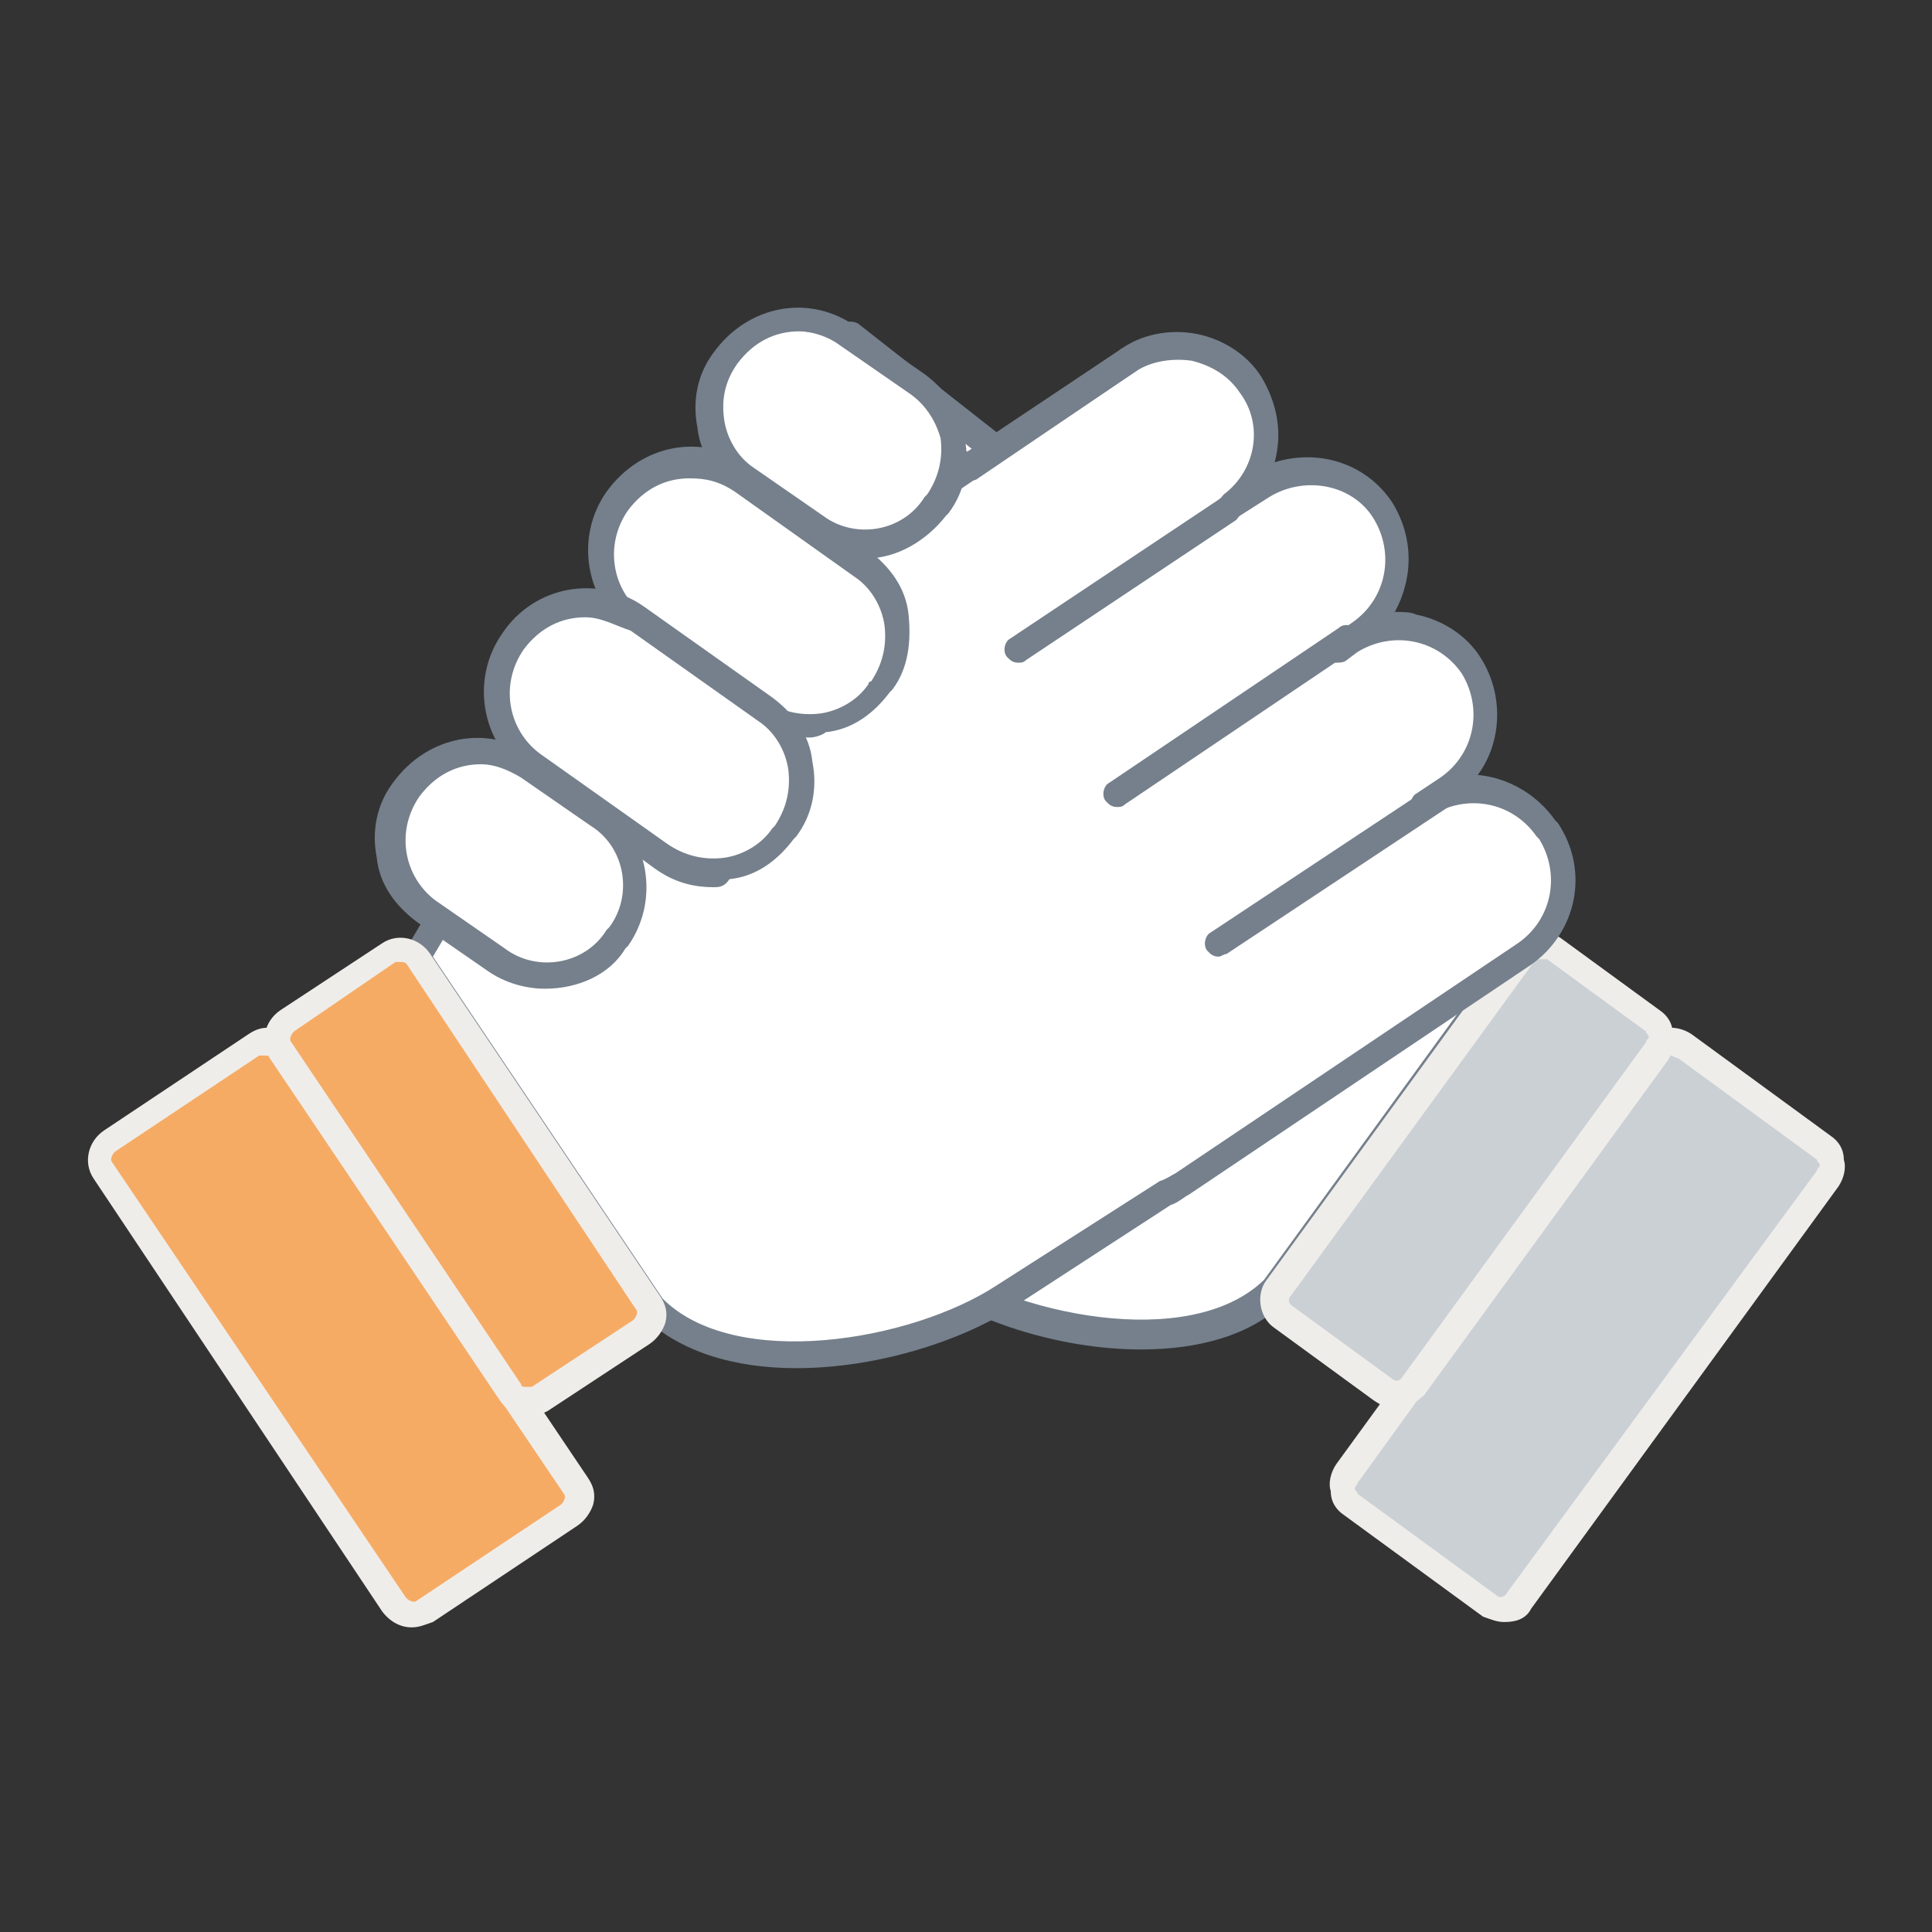 <?xml version="1.0" encoding="utf-8"?>
<!-- Generator: Adobe Illustrator 27.9.1, SVG Export Plug-In . SVG Version: 6.00 Build 0)  -->
<svg version="1.1" id="Capa_1" xmlns="http://www.w3.org/2000/svg" xmlns:xlink="http://www.w3.org/1999/xlink" x="0px" y="0px"
	 viewBox="0 0 72.3 72.3" style="enable-background:new 0 0 72.3 72.3;" xml:space="preserve">
<rect x="0" y="0" width="72.3" height="72.3" fill="#333333" stroke="none"/>
<style type="text/css">
	.st0{fill:#FFFFFF;}
	.st1{fill:#75808C;}
	.st2{fill:#CBD0D5;}
	.st3{fill:#EFEDEA;}
	.st4{fill:none;stroke:#75808C;stroke-linecap:round;stroke-linejoin:round;stroke-miterlimit:10;}
	.st5{fill:none;}
	.st6{fill:#F6AB65;}
</style>
<g>
	<g>
		<g>
			<path class="st0" d="M58,34.2L47.7,48.4c-3,2.9-9.9,1.5-13.1-0.8l-8.9-6.2c-4.6-3.3-5.5-14.6-2.2-19.1l8.3-9.6l26,20.4L58,34.2z"
				/>
			<path class="st1" d="M42.7,50.5c-3.1,0-6.4-1.1-8.4-2.6l-8.9-6.2c-2.2-1.6-3.8-5.2-4.3-9.5c-0.4-4.2,0.3-8.1,1.9-10.4l8.4-9.6
				c0.2-0.2,0.5-0.2,0.7-0.1l26,20.4c0.1,0.1,0.2,0.2,0.2,0.3l0.3,1.2c0,0.1,0,0.3-0.1,0.4L48.1,48.7C46.8,50,44.8,50.5,42.7,50.5z
				 M31.8,13.2l-8,9.2c-3,4.2-2.3,15.1,2.1,18.4l8.9,6.2c3.1,2.2,9.7,3.6,12.5,0.9L57.4,34l-0.2-0.8L31.8,13.2z"/>
		</g>
		<g>
			<path class="st2" d="M56.9,59.9l11.5-15.8c0.3-0.3,0.2-0.8-0.2-1.1L63,39.2c-0.3-0.3-0.8-0.2-1.1,0.2L50.4,55.2
				c-0.3,0.3-0.2,0.8,0.2,1.1l5.3,3.8C56.2,60.2,56.7,60.2,56.9,59.9z"/>
			<path class="st3" d="M56.3,60.7c-0.3,0-0.5-0.1-0.8-0.2l-5.2-3.8c-0.3-0.2-0.5-0.5-0.5-0.9c-0.1-0.3,0-0.7,0.2-1L61.5,39
				c0.4-0.6,1.2-0.7,1.8-0.3l5.2,3.8c0.3,0.2,0.5,0.5,0.5,0.9c0.1,0.3,0,0.7-0.2,1L57.3,60.2l0,0C57.1,60.6,56.7,60.7,56.3,60.7z
				 M56.9,59.9L56.9,59.9L56.9,59.9z M62.5,39.5c-0.1,0-0.2,0-0.2,0.1L50.8,55.5c0,0.1-0.1,0.1-0.1,0.2c0,0.1,0.1,0.1,0.1,0.2
				l5.2,3.8c0.1,0.1,0.3,0.1,0.4-0.1L68,43.8c0-0.1,0.1-0.1,0.1-0.2c0-0.1-0.1-0.1-0.1-0.2l-5.2-3.8C62.7,39.6,62.6,39.5,62.5,39.5z
				"/>
		</g>
		<g>
			<path class="st2" d="M52.8,51.8l9.1-12.5c0.3-0.4,0.2-0.8-0.2-1.1L58,35.5c-0.4-0.3-0.8-0.2-1.1,0.2l-9.1,12.4
				c-0.3,0.4-0.2,0.8,0.2,1.1l3.7,2.7C52.1,52.2,52.6,52.2,52.8,51.8z"/>
			<path class="st3" d="M52.2,52.7c-0.3,0-0.5-0.1-0.8-0.3l-3.7-2.7c-0.6-0.4-0.7-1.3-0.3-1.8l9.1-12.5c0.2-0.3,0.5-0.5,0.9-0.5
				c0.3-0.1,0.7,0,1,0.2l3.7,2.7c0.3,0.2,0.5,0.5,0.5,0.9c0.1,0.3,0,0.7-0.2,1l-9.1,12.5C53,52.5,52.6,52.7,52.2,52.7z M57.6,35.9
				C57.5,35.9,57.5,35.9,57.6,35.9c-0.1,0-0.2,0.1-0.2,0.1l-9.1,12.5c-0.1,0.1-0.1,0.3,0.1,0.4l3.7,2.7c0.1,0.1,0.3,0.1,0.4-0.1
				L61.6,39c0-0.1,0.1-0.1,0.1-0.2c0-0.1-0.1-0.1-0.1-0.2l-3.7-2.7C57.7,35.9,57.6,35.9,57.6,35.9z"/>
		</g>
		<path class="st4" d="M25.8,33.5"/>
		<path class="st1" d="M29.8,28.9c-0.5,0-1-0.1-1.5-0.4l-4.6-2.7c-0.7-0.4-1.2-1.1-1.4-1.9c-0.2-0.8-0.1-1.6,0.4-2.4l0,0
			c0.6-1,1.6-1.5,2.7-1.5c0.6,0,1.1,0.2,1.6,0.4l4.5,2.7c0.7,0.4,1.2,1.1,1.5,1.9c0.2,0.8,0.1,1.6-0.4,2.4
			C32,28.4,30.9,28.9,29.8,28.9z M25.3,21c-0.8,0-1.5,0.4-1.9,1l0,0c-0.3,0.5-0.4,1-0.2,1.6c0.1,0.5,0.5,1,1,1.3l4.6,2.7
			c0.3,0.2,0.6,0.2,1,0.2c0.8,0,1.5-0.4,1.9-1c0.3-0.5,0.4-1,0.2-1.6c-0.1-0.5-0.5-1-1-1.3l-4.5-2.7C26.1,21.1,25.7,21,25.3,21z
			 M23,21.9L23,21.9L23,21.9z"/>
		<path class="st1" d="M26.4,34.8c-0.6,0-1.1-0.2-1.6-0.4l-4.7-2.8c-0.7-0.4-1.2-1.1-1.5-1.9c-0.2-0.8-0.1-1.6,0.4-2.4l0,0
			c0.6-0.9,1.6-1.5,2.7-1.5c0.6,0,1.1,0.2,1.6,0.4L28,29c0.7,0.4,1.2,1.1,1.4,1.9c0.2,0.8,0.1,1.6-0.4,2.4
			C28.6,34.2,27.6,34.8,26.4,34.8z M19.9,27.9L19.9,27.9c-0.3,0.5-0.4,1-0.2,1.6c0.1,0.5,0.5,1,1,1.3l4.7,2.8c1,0.6,2.4,0.2,3-0.7
			c0.3-0.5,0.4-1,0.2-1.6c-0.1-0.5-0.5-1-1-1.3l-4.7-2.8C21.9,26.5,20.5,26.9,19.9,27.9z"/>
		<g>
			<path class="st0" d="M57.9,31.1L57.8,31c-1-1.5-3.1-1.9-4.6-0.9l0.9-0.6c1.5-1,1.9-3.1,0.9-4.6S51.9,23,50.4,24L50,24.2l0.7-0.5
				c1.5-1,1.9-3.1,0.9-4.6s-3.1-1.9-4.6-0.9L46,19c1.4-1.1,1.7-3,0.8-4.5c-1-1.5-3.1-1.9-4.6-0.9l-5.9,4L28.6,14l-13,21.7l8.7,13
				c2.9,3,9.9,1.9,13.2-0.3l6.1-3.9c0.2-0.1,0.4-0.2,0.6-0.3l2.5-1.6l0,0l0,0L57,35.8C58.5,34.7,58.9,32.7,57.9,31.1z"/>
			<path class="st1" d="M29.8,51.2c-2.3,0-4.4-0.6-5.8-2L15.2,36c-0.1-0.2-0.1-0.4,0-0.5l12.9-21.8c0.1-0.2,0.4-0.3,0.7-0.2l7.4,3.4
				l5.7-3.8c0.8-0.6,1.9-0.8,2.9-0.6c1,0.2,1.9,0.8,2.4,1.6c0.6,1,0.8,2.1,0.5,3.2c1.6-0.5,3.4,0,4.4,1.5c0.8,1.3,0.8,2.8,0.1,4.1
				c0.3,0,0.6,0,0.8,0.1c1,0.2,1.9,0.8,2.4,1.6c0.9,1.4,0.8,3.2-0.1,4.4c1.1,0.1,2.2,0.7,2.9,1.7l0.1,0.1l0,0c1.2,1.8,0.7,4.1-1,5.3
				l-12.8,8.6c-0.2,0.1-0.4,0.3-0.7,0.4l-6,3.9C35.9,50.2,32.8,51.2,29.8,51.2z M16.2,35.8l8.6,12.8c2.7,2.7,9.3,1.6,12.5-0.5
				l6.1-3.9c0.3-0.1,0.4-0.2,0.6-0.3l12.8-8.6c1.3-0.9,1.6-2.6,0.8-3.9l-0.1-0.1c-0.9-1.3-2.6-1.6-3.9-0.8l0,0l0,0
				c-0.2,0.2-0.6,0.1-0.7-0.1c-0.2-0.2-0.1-0.6,0.1-0.7l0.9-0.6c1.3-0.9,1.6-2.6,0.8-3.9c-0.9-1.3-2.6-1.6-3.9-0.8l-0.4,0.3
				c-0.1,0.1-0.3,0.1-0.4,0.1c-0.1,0-0.3-0.1-0.3-0.3c-0.1-0.3-0.1-0.4,0.2-0.7l0,0l0,0c0.2-0.1,0.4-0.3,0.7-0.5
				c1.3-0.9,1.6-2.6,0.8-3.9s-2.6-1.6-3.9-0.8l-1.1,0.7c-0.2,0.2-0.5,0.1-0.7-0.1c-0.2-0.2-0.1-0.5,0.1-0.7c1.2-0.9,1.5-2.6,0.6-3.8
				c-0.4-0.6-1-1-1.8-1.2c-0.7-0.1-1.5,0-2.1,0.4l-5.9,4c-0.1,0.1-0.3,0.1-0.5,0l-7.3-3.3L16.2,35.8z"/>
		</g>
		<g>
			<line class="st5" x1="42.2" y1="13.6" x2="29.4" y2="22.1"/>
			<path class="st1" d="M29.4,22.6c-0.2,0-0.3-0.1-0.4-0.2c-0.2-0.2-0.1-0.6,0.1-0.7l12.8-8.6c0.2-0.2,0.6-0.1,0.7,0.1
				c0.2,0.2,0.1,0.6-0.1,0.7l-12.8,8.6C29.6,22.5,29.5,22.6,29.4,22.6z"/>
		</g>
		<g>
			<line class="st5" x1="38.1" y1="24.2" x2="45.8" y2="19"/>
			<path class="st1" d="M38.1,24.8c-0.2,0-0.3-0.1-0.4-0.2c-0.2-0.2-0.1-0.6,0.1-0.7l7.8-5.2c0.2-0.2,0.6-0.1,0.7,0.1
				c0.2,0.2,0.1,0.6-0.1,0.7l-7.8,5.2C38.3,24.8,38.2,24.8,38.1,24.8z"/>
		</g>
		<g>
			<line class="st5" x1="50.5" y1="23.9" x2="41.8" y2="29.8"/>
			<path class="st1" d="M41.8,30.2c-0.2,0-0.3-0.1-0.4-0.2c-0.2-0.2-0.1-0.6,0.1-0.7l8.6-5.8c0.2-0.2,0.6-0.1,0.7,0.1
				c0.2,0.2,0.1,0.6-0.1,0.7l-8.6,5.8C42,30.2,41.9,30.2,41.8,30.2z"/>
		</g>
		<g>
			<line class="st5" x1="45.6" y1="35.2" x2="54.1" y2="29.4"/>
			<path class="st1" d="M45.6,35.8c-0.2,0-0.3-0.1-0.4-0.2c-0.2-0.2-0.1-0.6,0.1-0.7l8.6-5.7c0.2-0.2,0.6-0.1,0.7,0.1
				c0.2,0.2,0.1,0.6-0.1,0.7l-8.6,5.7C45.8,35.7,45.7,35.8,45.6,35.8z"/>
		</g>
		<g>
			<path class="st0" d="M35.1,18.9L35,19c-1,1.4-3,1.8-4.4,0.8L27.9,18c-1.4-1-1.8-3-0.8-4.4l0.1-0.2c1-1.4,3-1.8,4.4-0.8l2.7,1.9
				C35.8,15.3,36.2,17.4,35.1,18.9z"/>
			<path class="st1" d="M32.4,20.9c-0.7,0-1.5-0.2-2.2-0.7l-2.6-1.8c-0.8-0.6-1.4-1.4-1.5-2.4c-0.2-1,0-2,0.6-2.8
				c1.3-1.8,3.6-2.2,5.3-1l2.6,1.8c0.8,0.6,1.4,1.4,1.5,2.4c0.2,1,0,2-0.6,2.8l-0.1,0.1C34.7,20.2,33.6,20.9,32.4,20.9z M29.9,12.4
				c-0.9,0-1.7,0.4-2.3,1.2c-0.5,0.7-0.6,1.4-0.5,2.1s0.5,1.4,1.1,1.8l2.6,1.8c1.2,0.9,3,0.6,3.8-0.7l0.1-0.1
				c0.4-0.6,0.6-1.3,0.5-2.1c-0.2-0.7-0.6-1.3-1.2-1.7l-2.6-1.8C31,12.6,30.4,12.4,29.9,12.4z"/>
		</g>
		<g>
			<path class="st0" d="M33.1,25.5L33,25.8c-1,1.4-3,1.8-4.4,0.8l-4.7-3.3c-1.4-1-1.8-3-0.8-4.4l0.1-0.2c1-1.4,3-1.8,4.4-0.8
				l4.7,3.3C33.7,22.1,34.1,24.1,33.1,25.5z"/>
			<path class="st1" d="M30.3,27.6c-0.8,0-1.5-0.2-2.2-0.7l-4.5-3.2c-1.7-1.2-2.1-3.6-0.9-5.3c1.3-1.8,3.6-2.2,5.3-1l4.5,3.2
				c0.8,0.6,1.4,1.4,1.5,2.4s0,2-0.6,2.8l0,0l-0.1,0.1c-0.6,0.8-1.4,1.4-2.4,1.5C30.8,27.5,30.5,27.6,30.3,27.6z M25.8,17.9
				c-0.9,0-1.7,0.4-2.3,1.2c-0.9,1.3-0.6,3,0.6,3.9l4.5,3.2c0.6,0.4,1.3,0.6,2.1,0.5c0.7-0.1,1.4-0.5,1.8-1.1c0,0,0-0.1,0.1-0.1
				c0.4-0.6,0.6-1.3,0.5-2.1c-0.1-0.7-0.5-1.4-1.1-1.8l-4.5-3.2C26.9,18,26.4,17.9,25.8,17.9z M33.1,25.6L33.1,25.6L33.1,25.6z"/>
		</g>
		<g>
			<path class="st0" d="M29.5,31l-0.1,0.2c-1,1.4-3,1.8-4.4,0.8l-5-3.4c-1.4-1-1.8-3-0.8-4.4l0.1-0.2c1-1.4,3-1.8,4.4-0.8l4.9,3.4
				C30.1,27.6,30.5,29.6,29.5,31z"/>
			<path class="st1" d="M26.7,33.2c-0.8,0-1.5-0.2-2.2-0.7L19.7,29c-1.7-1.2-2.1-3.6-0.9-5.3c1.2-1.8,3.6-2.2,5.3-1l4.8,3.4
				c0.8,0.6,1.4,1.4,1.5,2.4c0.2,1,0,2-0.6,2.8l-0.1,0.1c-0.6,0.8-1.4,1.4-2.4,1.5C27.1,33.2,26.9,33.2,26.7,33.2z M21.9,23.1
				c-0.9,0-1.7,0.4-2.3,1.2c-0.9,1.3-0.6,3,0.6,3.9l4.8,3.4c0.6,0.4,1.3,0.6,2.1,0.5c0.7-0.1,1.4-0.5,1.8-1.1l0.1-0.1
				c0.4-0.6,0.6-1.3,0.5-2.1c-0.1-0.7-0.5-1.4-1.1-1.8l-4.8-3.4C23,23.4,22.5,23.1,21.9,23.1z"/>
		</g>
		<g>
			<path class="st0" d="M23.2,35l-0.1,0.2c-1,1.4-3,1.8-4.4,0.8L16,34c-1.4-1-1.8-3-0.8-4.4l0.1-0.2c1-1.4,3-1.8,4.4-0.8l2.7,1.9
				C23.9,31.5,24.2,33.5,23.2,35z"/>
			<path class="st1" d="M20.4,37c-0.7,0-1.5-0.2-2.2-0.7l-2.6-1.8c-0.8-0.6-1.4-1.4-1.5-2.4c-0.2-1,0-2,0.6-2.8
				c1.3-1.8,3.6-2.2,5.3-1l2.6,1.8c1.7,1.2,2.1,3.6,0.9,5.3l0,0l-0.1,0.1C22.8,36.5,21.6,37,20.4,37z M18,28.6
				c-0.9,0-1.7,0.4-2.3,1.2c-0.9,1.3-0.6,3,0.6,3.9l2.6,1.8c1.2,0.9,3,0.6,3.8-0.7l0.1-0.1c0.9-1.2,0.6-3-0.7-3.8l-2.6-1.8
				C19,28.8,18.5,28.6,18,28.6z"/>
		</g>
		<g>
			<path class="st6" d="M14.8,60.1L3.9,43.8c-0.2-0.4-0.1-0.8,0.2-1.1l5.4-3.6c0.4-0.2,0.8-0.1,1.1,0.2l10.9,16.3
				c0.2,0.4,0.1,0.8-0.2,1.1l-5.4,3.6C15.5,60.5,15,60.4,14.8,60.1z"/>
			<path class="st3" d="M15.4,60.9c-0.4,0-0.8-0.2-1.1-0.6l0,0L3.5,44.1c-0.4-0.6-0.2-1.4,0.4-1.8l5.4-3.6c0.3-0.2,0.6-0.3,1-0.2
				c0.3,0.1,0.6,0.3,0.8,0.6L22,55.3c0.2,0.3,0.3,0.6,0.2,1c-0.1,0.3-0.3,0.6-0.6,0.8l-5.4,3.6C15.9,60.8,15.7,60.9,15.4,60.9z
				 M15.2,59.8c0.1,0.1,0.3,0.2,0.4,0.1l5.4-3.6c0.1-0.1,0.2-0.3,0.1-0.4l-11-16.3c0-0.1-0.1-0.1-0.2-0.1c-0.1,0-0.2,0-0.2,0
				l-5.4,3.6c-0.1,0.1-0.2,0.3-0.1,0.4L15.2,59.8z"/>
		</g>
		<g>
			<path class="st6" d="M19.2,52.2l-8.6-12.8c-0.2-0.4-0.1-0.8,0.2-1.1l3.8-2.6c0.4-0.2,0.8-0.1,1.1,0.2l8.6,12.8
				c0.2,0.4,0.1,0.8-0.2,1.1l-3.8,2.6C19.9,52.6,19.4,52.5,19.2,52.2z"/>
			<path class="st3" d="M19.8,53c-0.1,0-0.2,0-0.3,0c-0.3-0.1-0.6-0.3-0.8-0.6l-8.6-12.8c-0.4-0.6-0.2-1.4,0.4-1.8l3.8-2.5
				c0.6-0.4,1.4-0.2,1.8,0.4l8.6,12.8c0.2,0.3,0.3,0.6,0.2,1c-0.1,0.3-0.3,0.6-0.6,0.8l-3.8,2.5C20.3,52.9,20.1,53,19.8,53z M15,36
				c-0.1,0-0.1,0-0.2,0L11,38.6c-0.1,0.1-0.2,0.3-0.1,0.4l8.6,12.8l0,0c0,0.1,0.1,0.1,0.2,0.1s0.2,0,0.2,0l3.8-2.5
				c0.1-0.1,0.2-0.3,0.1-0.4l-8.5-12.8C15.2,36,15.1,36,15,36z"/>
		</g>
	</g>
</g>
</svg>
